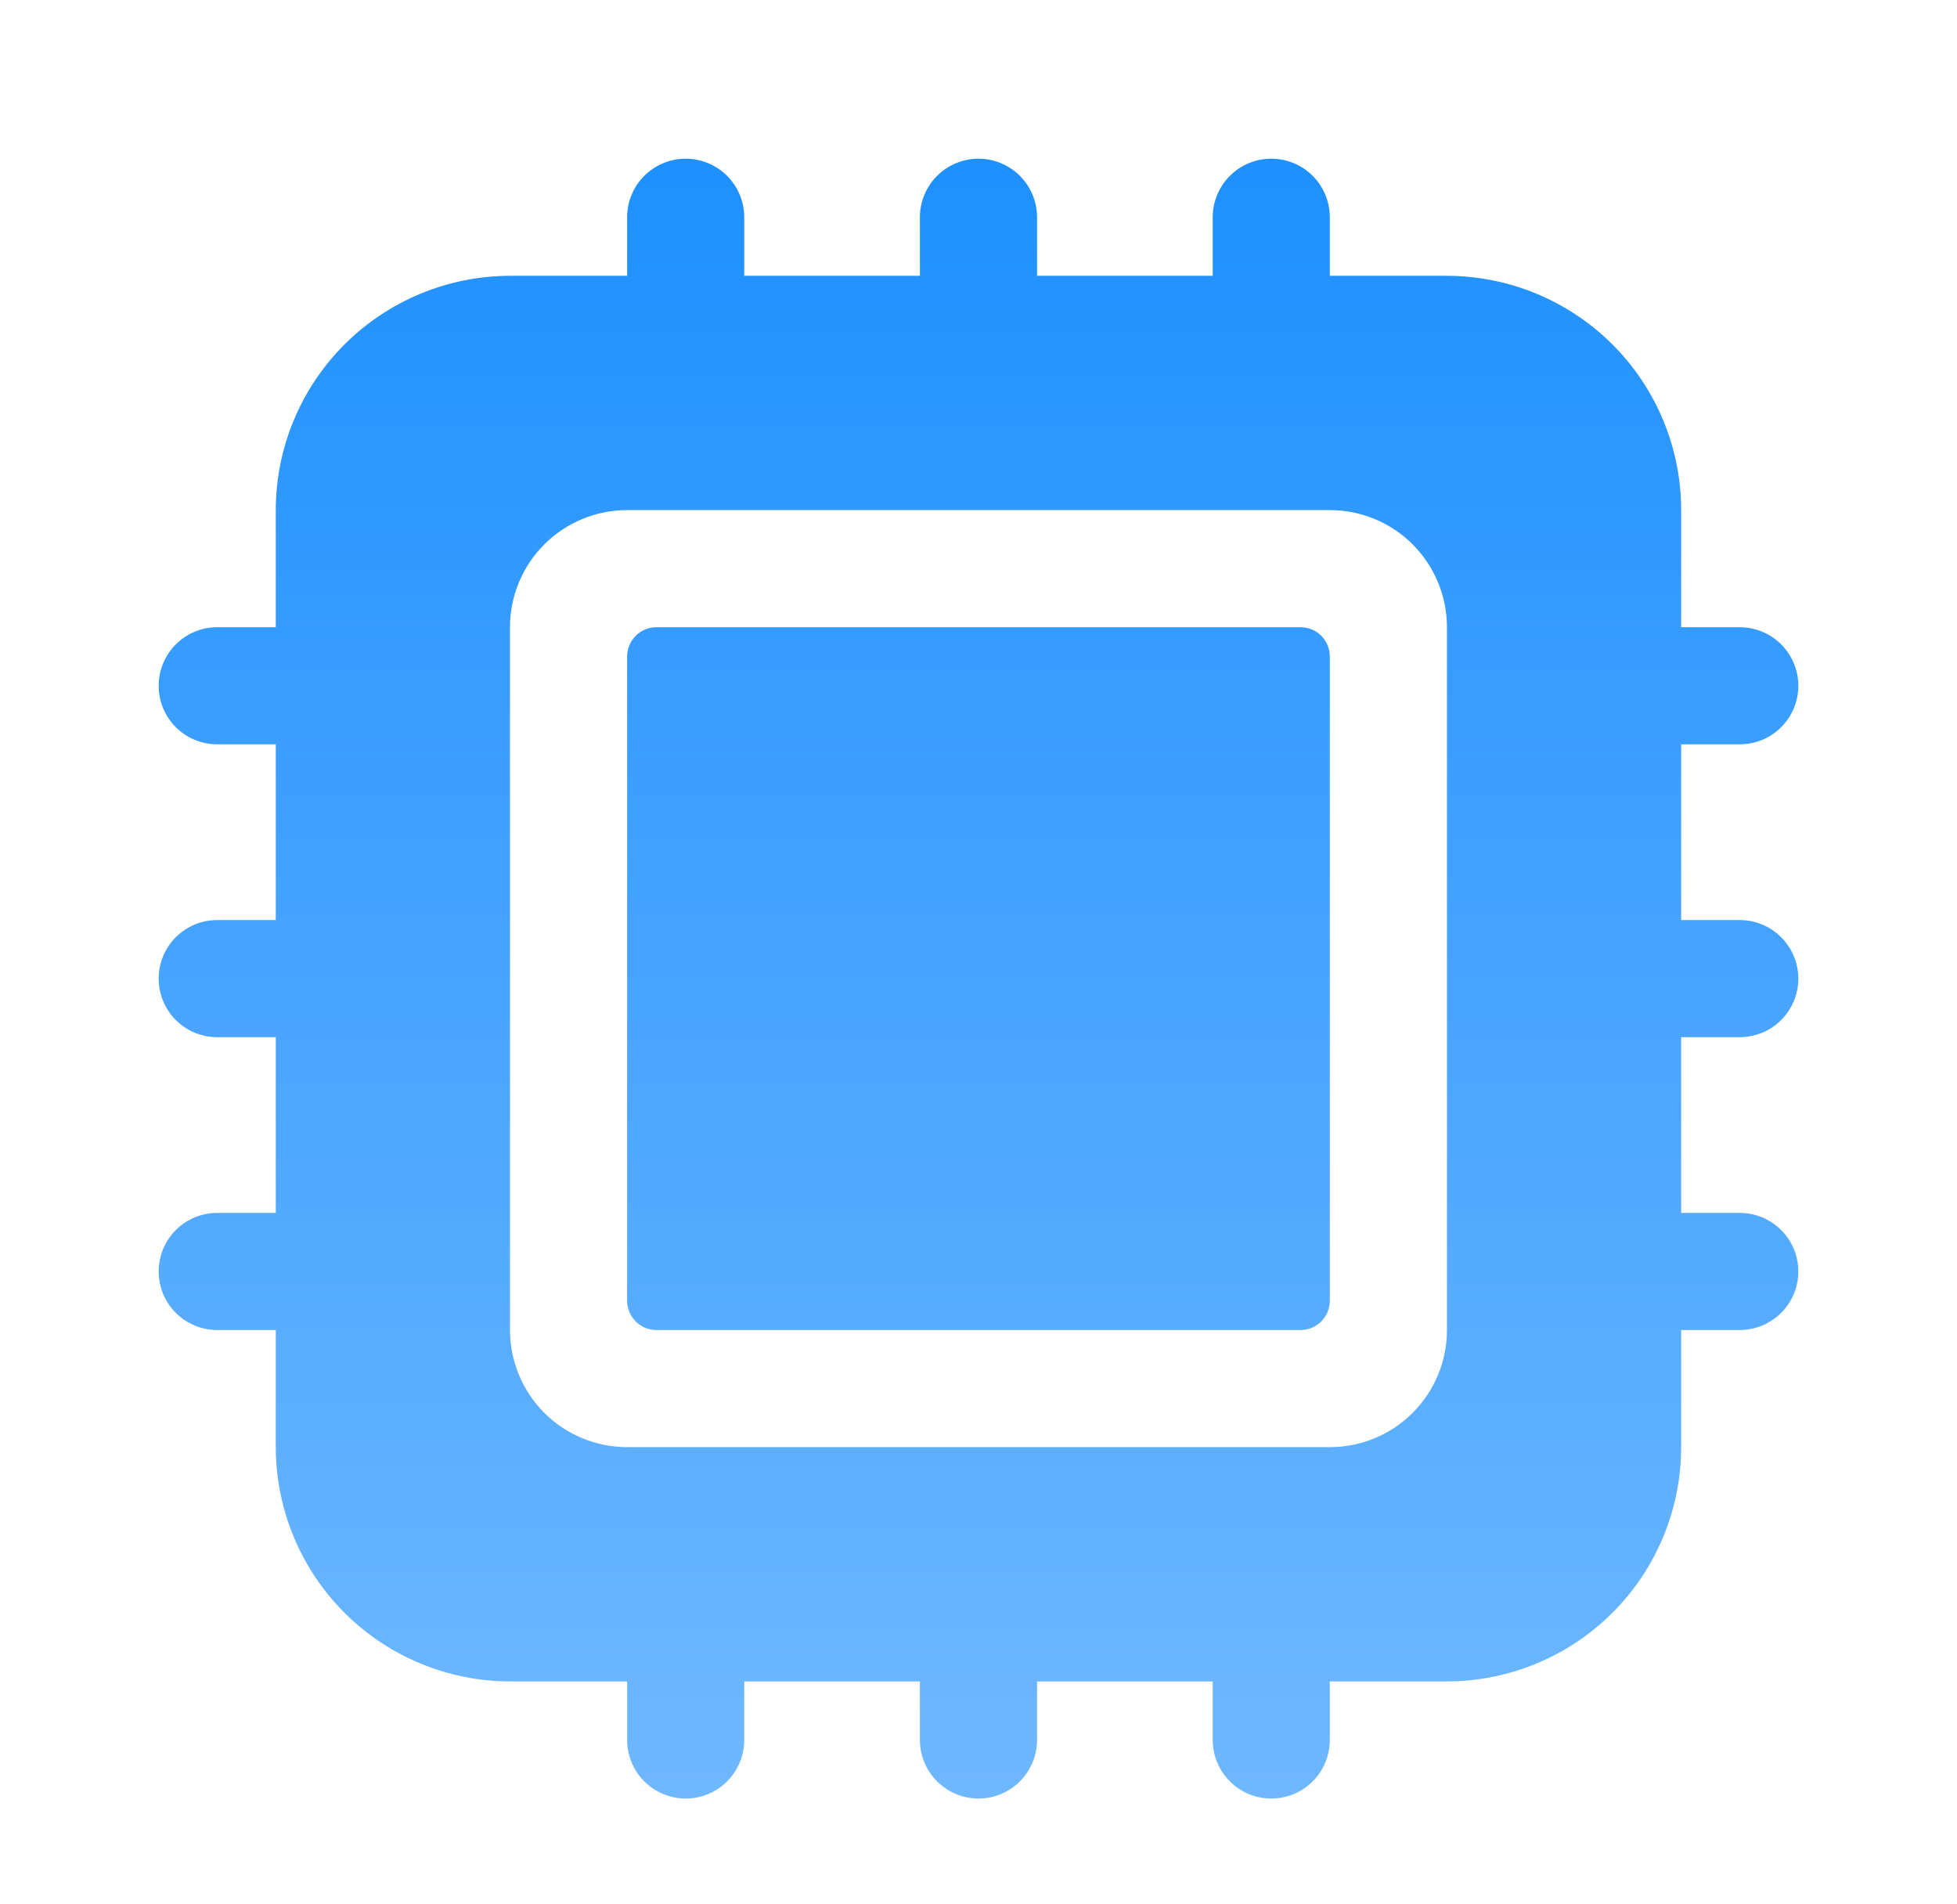 <svg width="37" height="36" viewBox="0 0 37 36" fill="none" xmlns="http://www.w3.org/2000/svg">
<path d="M24.589 11.857H12.41C12.105 11.857 11.857 12.105 11.857 12.411V24.589C11.857 24.895 12.105 25.143 12.41 25.143H24.589C24.895 25.143 25.142 24.895 25.142 24.589V12.411C25.142 12.105 24.895 11.857 24.589 11.857Z" fill="url(#paint0_linear_8727_864)"/>
<path d="M32.892 14.071C33.186 14.071 33.468 13.955 33.675 13.747C33.883 13.54 34 13.258 34 12.964C34 12.671 33.883 12.389 33.675 12.181C33.468 11.974 33.186 11.857 32.892 11.857H31.785V9.643C31.784 8.469 31.317 7.343 30.487 6.513C29.657 5.683 28.531 5.216 27.357 5.214H25.142V4.107C25.142 3.814 25.026 3.532 24.818 3.324C24.611 3.117 24.329 3 24.035 3C23.742 3 23.46 3.117 23.253 3.324C23.045 3.532 22.928 3.814 22.928 4.107V5.214H19.607V4.107C19.607 3.814 19.49 3.532 19.282 3.324C19.075 3.117 18.793 3 18.5 3C18.206 3 17.924 3.117 17.717 3.324C17.509 3.532 17.392 3.814 17.392 4.107V5.214H14.071V4.107C14.071 3.814 13.954 3.532 13.747 3.324C13.539 3.117 13.258 3 12.964 3C12.67 3 12.389 3.117 12.181 3.324C11.973 3.532 11.857 3.814 11.857 4.107V5.214H9.642C8.468 5.216 7.343 5.683 6.512 6.513C5.682 7.343 5.215 8.469 5.214 9.643V11.857H4.107C3.813 11.857 3.532 11.974 3.324 12.181C3.116 12.389 3 12.671 3 12.964C3 13.258 3.116 13.54 3.324 13.747C3.532 13.955 3.813 14.071 4.107 14.071H5.214V17.393H4.107C3.813 17.393 3.532 17.509 3.324 17.717C3.116 17.925 3 18.206 3 18.5C3 18.794 3.116 19.075 3.324 19.283C3.532 19.491 3.813 19.607 4.107 19.607H5.214V22.929H4.107C3.813 22.929 3.532 23.045 3.324 23.253C3.116 23.46 3 23.742 3 24.036C3 24.329 3.116 24.611 3.324 24.819C3.532 25.026 3.813 25.143 4.107 25.143H5.214V27.357C5.215 28.531 5.682 29.657 6.512 30.487C7.343 31.317 8.468 31.784 9.642 31.786H11.857V32.893C11.857 33.187 11.973 33.468 12.181 33.676C12.389 33.883 12.67 34 12.964 34C13.258 34 13.539 33.883 13.747 33.676C13.954 33.468 14.071 33.187 14.071 32.893V31.786H17.392V32.893C17.392 33.187 17.509 33.468 17.717 33.676C17.924 33.883 18.206 34 18.5 34C18.793 34 19.075 33.883 19.282 33.676C19.49 33.468 19.607 33.187 19.607 32.893V31.786H22.928V32.893C22.928 33.187 23.045 33.468 23.253 33.676C23.46 33.883 23.742 34 24.035 34C24.329 34 24.611 33.883 24.818 33.676C25.026 33.468 25.142 33.187 25.142 32.893V31.786H27.357C28.531 31.784 29.657 31.317 30.487 30.487C31.317 29.657 31.784 28.531 31.785 27.357V25.143H32.892C33.186 25.143 33.468 25.026 33.675 24.819C33.883 24.611 34 24.329 34 24.036C34 23.742 33.883 23.46 33.675 23.253C33.468 23.045 33.186 22.929 32.892 22.929H31.785V19.607H32.892C33.186 19.607 33.468 19.491 33.675 19.283C33.883 19.075 34 18.794 34 18.5C34 18.206 33.883 17.925 33.675 17.717C33.468 17.509 33.186 17.393 32.892 17.393H31.785V14.071H32.892ZM27.357 25.143C27.357 25.73 27.123 26.293 26.708 26.709C26.293 27.124 25.73 27.357 25.142 27.357H11.857C11.27 27.357 10.706 27.124 10.291 26.709C9.876 26.293 9.642 25.73 9.642 25.143V11.857C9.642 11.27 9.876 10.707 10.291 10.291C10.706 9.876 11.27 9.643 11.857 9.643H25.142C25.73 9.643 26.293 9.876 26.708 10.291C27.123 10.707 27.357 11.27 27.357 11.857V25.143Z" fill="url(#paint1_linear_8727_864)"/>
<defs>
<linearGradient id="paint0_linear_8727_864" x1="18.5" y1="3" x2="18.5" y2="34" gradientUnits="userSpaceOnUse">
<stop stop-color="#1E90FF"/>
<stop offset="1" stop-color="#6FB8FF"/>
</linearGradient>
<linearGradient id="paint1_linear_8727_864" x1="18.5" y1="3" x2="18.5" y2="34" gradientUnits="userSpaceOnUse">
<stop stop-color="#1E90FF"/>
<stop offset="1" stop-color="#6FB8FF"/>
</linearGradient>
</defs>
</svg>
